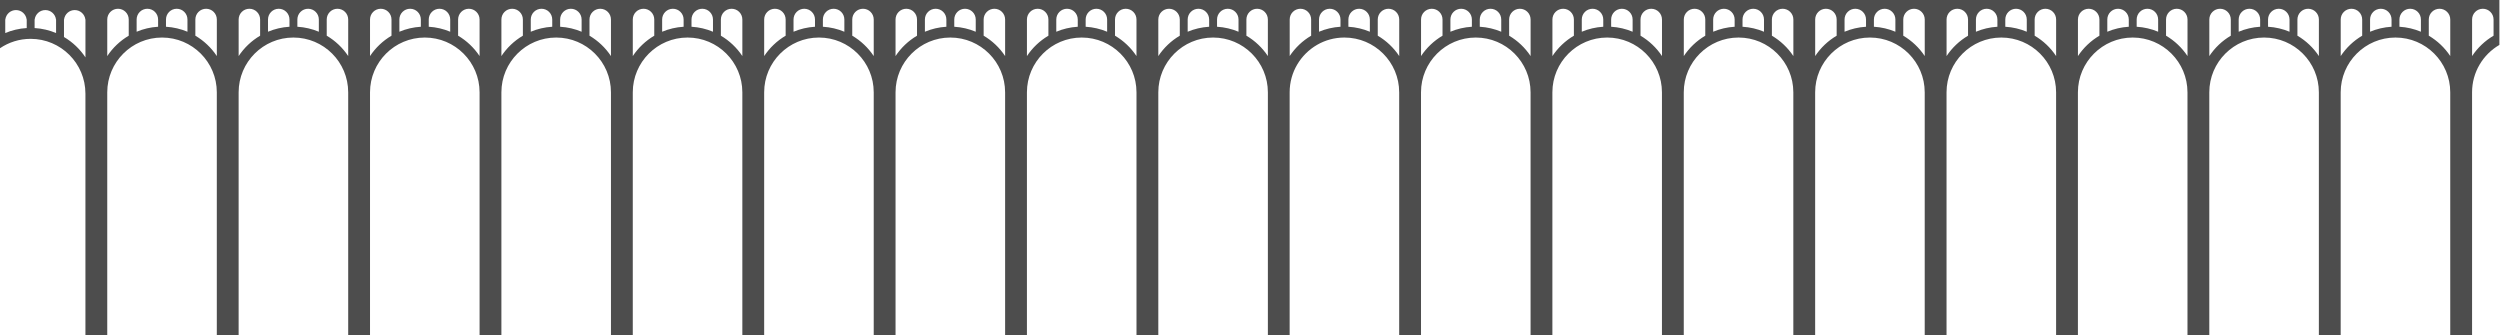 <svg xmlns="http://www.w3.org/2000/svg" xmlns:xlink="http://www.w3.org/1999/xlink" xmlns:serif="http://www.serif.com/" width="100%" height="100%" viewBox="0 0 4114 552" xml:space="preserve" style="fill-rule:evenodd;clip-rule:evenodd;stroke-linejoin:round;stroke-miterlimit:2;"><path d="M2122.32,551.399l-35.909,-0l0,-399.478c0,-49.753 -40.392,-90.146 -90.145,-90.146c-49.753,0 -90.146,40.393 -90.146,90.146l0,399.478l-35.908,-0l-0,-399.478c-0,-49.753 -40.393,-90.146 -90.146,-90.146c-49.752,0 -90.145,40.393 -90.145,90.146l-0,399.478l-35.909,-0l0,-399.478c0,-49.753 -40.393,-90.146 -90.145,-90.146c-49.753,0 -90.146,40.393 -90.146,90.146l0,399.478l-35.908,-0l-0,-399.478c-0,-49.753 -40.393,-90.146 -90.146,-90.146c-49.752,0 -90.145,40.393 -90.145,90.146l-0,399.478l-35.909,-0l0,-399.478c0,-49.753 -40.393,-90.146 -90.145,-90.146c-49.753,0 -90.146,40.393 -90.146,90.146l0,399.478l-35.908,-0l-0,-399.478c-0,-49.753 -40.393,-90.146 -90.146,-90.146c-49.753,0 -90.145,40.393 -90.145,90.146l-0,399.478l-35.909,-0l-0,-399.478c-0,-49.753 -40.393,-90.146 -90.146,-90.146c-49.752,0 -90.145,40.393 -90.145,90.146l-0,399.478l-35.909,-0l0,-399.478c0,-49.753 -40.392,-90.146 -90.145,-90.146c-49.753,0 -90.146,40.393 -90.146,90.146l0,399.478l-35.908,-0l-0,-399.478c-0,-49.753 -40.393,-90.146 -90.146,-90.146c-49.752,0 -90.145,40.393 -90.145,90.146l-0,399.478l-35.909,-0l0,-397.326c0,-49.753 -40.393,-90.146 -90.145,-90.146c-18.695,0 -36.068,5.703 -50.473,15.463l0,-79.39l4113.04,0l-0,73.912c-26.878,15.611 -44.968,44.714 -44.968,78.009l0,399.478l-35.908,-0l-0,-399.478c-0,-49.753 -40.393,-90.146 -90.146,-90.146c-49.752,0 -90.145,40.393 -90.145,90.146l-0,399.478l-35.909,-0l0,-399.478c0,-49.753 -40.393,-90.146 -90.145,-90.146c-49.753,0 -90.146,40.393 -90.146,90.146l0,399.478l-35.908,-0l-0,-399.478c-0,-49.753 -40.393,-90.146 -90.146,-90.146c-49.753,0 -90.145,40.393 -90.145,90.146l-0,399.478l-35.909,-0l-0,-399.478c-0,-49.753 -40.393,-90.146 -90.145,-90.146c-49.753,0 -90.146,40.393 -90.146,90.146l0,399.478l-35.909,-0l0,-399.478c0,-49.753 -40.392,-90.146 -90.145,-90.146c-49.753,0 -90.146,40.393 -90.146,90.146l0,399.478l-35.908,-0l-0,-399.478c-0,-49.753 -40.393,-90.146 -90.146,-90.146c-49.752,0 -90.145,40.393 -90.145,90.146l-0,399.478l-35.909,-0l0,-399.478c0,-49.753 -40.393,-90.146 -90.145,-90.146c-49.753,0 -90.146,40.393 -90.146,90.146l0,399.478l-35.908,-0l-0,-399.478c-0,-49.753 -40.393,-90.146 -90.146,-90.146c-49.752,0 -90.145,40.393 -90.145,90.146l-0,399.478l-35.909,-0l0,-399.478c0,-49.753 -40.393,-90.146 -90.145,-90.146c-16.44,0 -31.857,4.41 -45.133,12.111l-0,0.026c-26.879,15.611 -44.968,44.714 -44.968,78.009l0,399.478Zm1861.52,-519.322c0,-9.751 -7.916,-17.667 -17.666,-17.667c-9.751,0 -17.667,7.916 -17.667,17.667l0,11.936c12.461,0.74 24.357,3.594 35.333,8.21l0,-20.146Zm-648.598,-0c-0,-9.751 -7.916,-17.667 -17.667,-17.667c-9.75,0 -17.666,7.916 -17.666,17.667l-0,11.936c12.461,0.74 24.357,3.594 35.333,8.21l-0,-20.146Zm600.279,-0c0,-9.751 -7.916,-17.667 -17.666,-17.667c-9.751,0 -17.667,7.916 -17.667,17.667l0,20.146c10.976,-4.616 22.872,-7.47 35.333,-8.21l0,-11.936Zm-48.319,-0c-0,-9.751 -7.916,-17.667 -17.667,-17.667c-9.75,0 -17.666,7.916 -17.666,17.667l-0,60.195c9.07,-13.673 21.168,-25.168 35.333,-33.525l-0,-26.67Zm-71.242,-0c0,-9.751 -7.916,-17.667 -17.666,-17.667c-9.751,0 -17.667,7.916 -17.667,17.667l0,26.67c14.165,8.357 26.262,19.852 35.333,33.525l0,-60.195Zm-529.038,-0c0,-9.751 -7.916,-17.667 -17.666,-17.667c-9.751,0 -17.667,7.916 -17.667,17.667l0,20.146c10.976,-4.616 22.872,-7.47 35.333,-8.21l0,-11.936Zm816.479,-0c0,-9.751 -7.916,-17.667 -17.666,-17.667c-9.751,0 -17.667,7.916 -17.667,17.667l0,60.195c9.071,-13.673 21.168,-25.168 35.333,-33.525l0,-26.67Zm-1681.28,-0c0,-9.751 -7.916,-17.667 -17.666,-17.667c-9.751,0 -17.667,7.916 -17.667,17.667l0,20.146c10.976,-4.616 22.872,-7.47 35.333,-8.21l0,-11.936Zm696.918,-0c0,-9.751 -7.916,-17.667 -17.666,-17.667c-9.751,0 -17.667,7.916 -17.667,17.667l0,11.936c12.461,0.74 24.357,3.594 35.333,8.21l0,-20.146Zm119.561,-0c0,-9.751 -7.916,-17.667 -17.666,-17.667c-9.751,0 -17.667,7.916 -17.667,17.667l0,60.195c9.071,-13.673 21.168,-25.168 35.333,-33.525l0,-26.67Zm-936.04,-0c0,-9.751 -7.916,-17.667 -17.666,-17.667c-9.751,0 -17.667,7.916 -17.667,17.667l0,26.67c14.165,8.357 26.262,19.852 35.333,33.525l0,-60.195Zm167.88,-0c0,-9.751 -7.916,-17.667 -17.666,-17.667c-9.751,0 -17.667,7.916 -17.667,17.667l0,11.936c12.461,0.74 24.357,3.594 35.333,8.21l0,-20.146Zm551.96,-0c0,-9.751 -7.916,-17.667 -17.666,-17.667c-9.75,0 -17.667,7.916 -17.667,17.667l0,60.195c9.071,-13.673 21.168,-25.168 35.333,-33.525l0,-26.67Zm-167.88,-0c0,-9.751 -7.916,-17.667 -17.666,-17.667c-9.751,0 -17.667,7.916 -17.667,17.667l0,20.146c10.976,-4.616 22.872,-7.47 35.333,-8.21l0,-11.936Zm-216.199,-0c-0,-9.751 -7.916,-17.667 -17.667,-17.667c-9.75,0 -17.666,7.916 -17.666,17.667l-0,20.146c10.976,-4.616 22.872,-7.47 35.333,-8.21l-0,-11.936Zm96.638,-0c0,-9.751 -7.916,-17.667 -17.666,-17.667c-9.751,0 -17.667,7.916 -17.667,17.667l0,26.67c14.165,8.357 26.263,19.852 35.333,33.525l0,-60.195Zm-361.157,-0c-0,-9.751 -7.916,-17.667 -17.667,-17.667c-9.75,0 -17.666,7.916 -17.666,17.667l-0,60.195c9.07,-13.673 21.168,-25.168 35.333,-33.525l-0,-26.67Zm432.399,-0c-0,-9.751 -7.916,-17.667 -17.667,-17.667c-9.75,0 -17.666,7.916 -17.666,17.667l-0,60.195c9.071,-13.673 21.168,-25.168 35.333,-33.525l-0,-26.67Zm793.557,-0c-0,-9.751 -7.917,-17.667 -17.667,-17.667c-9.75,0 -17.666,7.916 -17.666,17.667l-0,26.67c14.165,8.357 26.262,19.852 35.333,33.525l-0,-60.195Zm-529.038,-0c-0,-9.751 -7.916,-17.667 -17.667,-17.667c-9.75,0 -17.666,7.916 -17.666,17.667l-0,20.146c10.976,-4.616 22.872,-7.47 35.333,-8.21l-0,-11.936Zm-119.561,-0c-0,-9.751 -7.916,-17.667 -17.667,-17.667c-9.75,0 -17.666,7.916 -17.666,17.667l-0,26.67c14.165,8.357 26.262,19.852 35.333,33.525l-0,-60.195Zm-432.399,-0c-0,-9.751 -7.916,-17.667 -17.667,-17.667c-9.75,0 -17.666,7.916 -17.666,17.667l-0,26.67c14.165,8.357 26.262,19.852 35.333,33.525l-0,-60.195Zm936.04,-0c-0,-9.751 -7.916,-17.667 -17.667,-17.667c-9.75,0 -17.666,7.916 -17.666,17.667l-0,60.195c9.07,-13.673 21.168,-25.168 35.333,-33.525l-0,-26.67Zm-768.16,-0c-0,-9.751 -7.916,-17.667 -17.667,-17.667c-9.75,0 -17.666,7.916 -17.666,17.667l-0,11.936c12.461,0.74 24.357,3.594 35.333,8.21l-0,-20.146Zm816.479,-0c-0,-9.751 -7.916,-17.667 -17.667,-17.667c-9.75,0 -17.666,7.916 -17.666,17.667l-0,20.146c10.976,-4.616 22.872,-7.47 35.333,-8.21l-0,-11.936Zm-1248.88,-0c-0,-9.751 -7.916,-17.667 -17.667,-17.667c-9.75,0 -17.666,7.916 -17.666,17.667l-0,11.936c12.461,0.74 24.357,3.594 35.333,8.21l-0,-20.146Zm1416.76,-0c0,-9.751 -7.916,-17.667 -17.666,-17.667c-9.751,0 -17.667,7.916 -17.667,17.667l0,60.195c9.071,-13.673 21.168,-25.168 35.333,-33.525l0,-26.67Zm-503.641,-0c0,-9.751 -7.916,-17.667 -17.666,-17.667c-9.75,0 -17.667,7.916 -17.667,17.667l0,26.67c14.165,8.357 26.263,19.852 35.333,33.525l0,-60.195Zm384.08,-0c0,-9.751 -7.916,-17.667 -17.666,-17.667c-9.751,0 -17.667,7.916 -17.667,17.667l0,11.936c12.461,0.74 24.357,3.594 35.333,8.21l0,-20.146Zm216.2,-0c-0,-9.751 -7.916,-17.667 -17.667,-17.667c-9.75,0 -17.666,7.916 -17.666,17.667l-0,11.936c12.461,0.74 24.357,3.594 35.333,8.21l-0,-20.146Zm-48.319,-0c-0,-9.751 -7.917,-17.667 -17.667,-17.667c-9.75,0 -17.667,7.916 -17.667,17.667l0,20.146c10.977,-4.616 22.872,-7.47 35.334,-8.21l-0,-11.936Zm-1513.4,-0c0,-9.751 -7.916,-17.667 -17.666,-17.667c-9.75,0 -17.667,7.916 -17.667,17.667l0,20.146c10.977,-4.616 22.872,-7.47 35.333,-8.21l0,-11.936Zm696.919,-0c-0,-9.751 -7.917,-17.667 -17.667,-17.667c-9.75,0 -17.666,7.916 -17.666,17.667l-0,11.936c12.461,0.74 24.356,3.594 35.333,8.21l-0,-20.146Zm-312.839,-0c0,-9.751 -7.916,-17.667 -17.666,-17.667c-9.751,0 -17.667,7.916 -17.667,17.667l0,60.195c9.071,-13.673 21.168,-25.168 35.333,-33.525l0,-26.67Zm793.557,-0c-0,-9.751 -7.916,-17.667 -17.667,-17.667c-9.75,0 -17.666,7.916 -17.666,17.667l-0,26.67c14.165,8.357 26.262,19.852 35.333,33.525l-0,-60.195Zm648.599,-0c-0,-9.751 -7.916,-17.667 -17.667,-17.667c-9.75,0 -17.666,7.916 -17.666,17.667l-0,26.67c14.165,8.357 26.262,19.852 35.333,33.525l-0,-60.195Zm-2858.87,-0c-0,-9.751 -7.916,-17.667 -17.667,-17.667c-9.75,0 -17.666,7.916 -17.666,17.667l-0,11.936c12.461,0.74 24.357,3.594 35.333,8.21l-0,-20.146Zm-312.838,-0c-0,-9.751 -7.917,-17.667 -17.667,-17.667c-9.75,0 -17.666,7.916 -17.666,17.667l-0,60.195c9.07,-13.673 21.168,-25.168 35.333,-33.525l-0,-26.67Zm648.598,-0c0,-9.751 -7.916,-17.667 -17.666,-17.667c-9.751,0 -17.667,7.916 -17.667,17.667l0,60.195c9.071,-13.673 21.168,-25.168 35.333,-33.525l0,-26.67Zm-768.159,-0c-0,-9.751 -7.916,-17.667 -17.667,-17.667c-9.75,0 -17.666,7.916 -17.666,17.667l-0,11.936c12.461,0.74 24.357,3.594 35.333,8.21l-0,-20.146Zm1345.52,-0c0,-9.751 -7.916,-17.667 -17.666,-17.667c-9.751,0 -17.667,7.916 -17.667,17.667l0,26.67c14.165,8.357 26.263,19.852 35.333,33.525l0,-60.195Zm-1777.92,-0c0,-9.751 -7.916,-17.667 -17.666,-17.667c-9.75,0 -17.667,7.916 -17.667,17.667l0,11.936c12.462,0.74 24.357,3.594 35.333,8.21l0,-20.146Zm696.919,-0c-0,-9.751 -7.917,-17.667 -17.667,-17.667c-9.75,0 -17.666,7.916 -17.666,17.667l-0,26.67c14.165,8.357 26.262,19.852 35.333,33.525l-0,-60.195Zm384.079,-0c0,-9.751 -7.916,-17.667 -17.666,-17.667c-9.751,0 -17.667,7.916 -17.667,17.667l0,11.936c12.461,0.74 24.357,3.594 35.333,8.21l0,-20.146Zm216.2,-0c-0,-9.751 -7.916,-17.667 -17.667,-17.667c-9.75,0 -17.666,7.916 -17.666,17.667l-0,11.936c12.461,0.74 24.357,3.594 35.333,8.21l-0,-20.146Zm-1513.4,-0l-0.13,-0c-1.063,-8.737 -8.515,-15.514 -17.537,-15.514c-9.021,-0 -16.473,6.777 -17.536,15.514l-0.13,-0l-0,14.088c12.461,0.74 24.357,3.595 35.333,8.21l-0,-22.298Zm119.561,-0c-0,-9.751 -7.916,-17.667 -17.667,-17.667c-9.75,0 -17.666,7.916 -17.666,17.667l-0,60.195c9.071,-13.673 21.168,-25.168 35.333,-33.525l-0,-26.67Zm577.357,-0c-0,-9.751 -7.916,-17.667 -17.667,-17.667c-9.75,0 -17.666,7.916 -17.666,17.667l-0,26.67c14.165,8.357 26.262,19.852 35.333,33.525l-0,-60.195Zm-96.639,-0c0,-9.751 -7.916,-17.667 -17.666,-17.667c-9.751,0 -17.667,7.916 -17.667,17.667l0,20.146c10.976,-4.616 22.872,-7.47 35.333,-8.21l0,-11.936Zm1177.64,-0c-0,-9.751 -7.916,-17.667 -17.667,-17.667c-9.75,0 -17.666,7.916 -17.666,17.667l-0,26.67c14.165,8.357 26.262,19.852 35.333,33.525l-0,-60.195Zm-312.838,-0c-0,-9.751 -7.916,-17.667 -17.667,-17.667c-9.75,0 -17.666,7.916 -17.666,17.667l-0,20.146c10.976,-4.616 22.872,-7.47 35.333,-8.21l-0,-11.936Zm-216.2,-0c0,-9.751 -7.916,-17.667 -17.666,-17.667c-9.751,0 -17.667,7.916 -17.667,17.667l0,20.146c10.976,-4.616 22.872,-7.47 35.333,-8.21l0,-11.936Zm-768.16,-0c0,-9.751 -7.916,-17.667 -17.666,-17.667c-9.751,0 -17.667,7.916 -17.667,17.667l0,26.67c14.165,8.357 26.263,19.852 35.333,33.525l0,-60.195Zm1200.56,-0c0,-9.751 -7.916,-17.667 -17.666,-17.667c-9.751,0 -17.667,7.916 -17.667,17.667l0,20.146c10.976,-4.616 22.872,-7.47 35.333,-8.21l0,-11.936Zm-648.599,-0c0,-9.751 -7.916,-17.667 -17.666,-17.667c-9.75,0 -17.667,7.916 -17.667,17.667l0,20.146c10.977,-4.616 22.872,-7.47 35.333,-8.21l0,-11.936Zm-600.279,-0c0,-9.751 -7.916,-17.667 -17.666,-17.667c-9.751,0 -17.667,7.916 -17.667,17.667l0,11.936c12.461,0.74 24.357,3.594 35.333,8.21l0,-20.146Zm119.561,-0c0,-9.751 -7.916,-17.667 -17.666,-17.667c-9.751,0 -17.667,7.916 -17.667,17.667l-0,60.195c9.071,-13.673 21.168,-25.168 35.333,-33.525l0,-26.67Zm-167.88,-0c-0,-9.751 -7.916,-17.667 -17.667,-17.667c-9.75,0 -17.666,7.916 -17.666,17.667l-0,20.146c10.976,-4.616 22.872,-7.47 35.333,-8.21l-0,-11.936Zm1345.52,-0c-0,-9.751 -7.917,-17.667 -17.667,-17.667c-9.75,0 -17.667,7.916 -17.667,17.667l0,11.936c12.462,0.74 24.357,3.594 35.334,8.21l-0,-20.146Zm-1561.72,-0c0,-9.751 -7.916,-17.667 -17.666,-17.667c-9.751,0 -17.667,7.916 -17.667,17.667l0,20.146c10.976,-4.616 22.872,-7.47 35.333,-8.21l0,-11.936Zm1177.64,-0c-0,-9.751 -7.916,-17.667 -17.667,-17.667c-9.75,0 -17.666,7.916 -17.666,17.667l-0,26.67c14.165,8.357 26.262,19.852 35.333,33.525l-0,-60.195Zm-529.038,-0c-0,-9.751 -7.916,-17.667 -17.667,-17.667c-9.75,0 -17.666,7.916 -17.666,17.667l-0,20.146c10.976,-4.616 22.872,-7.47 35.333,-8.21l-0,-11.936Zm-864.798,-0l-0.13,-0c-1.064,-8.737 -8.515,-15.514 -17.537,-15.514c-9.022,-0 -16.473,6.777 -17.536,15.514l-0.13,-0l-0,22.298c10.976,-4.615 22.872,-7.47 35.333,-8.21l-0,-14.088Zm1994.12,-0c0,-9.751 -7.916,-17.667 -17.666,-17.667c-9.751,0 -17.667,7.916 -17.667,17.667l0,11.936c12.461,0.74 24.357,3.594 35.333,8.21l0,-20.146Zm-96.639,-0c0,-9.751 -7.916,-17.667 -17.666,-17.667c-9.75,0 -17.667,7.916 -17.667,17.667l0,60.195c9.071,-13.673 21.168,-25.168 35.333,-33.525l0,-26.67Zm-1513.4,-0c0,-9.751 -7.916,-17.667 -17.666,-17.667c-9.75,0 -17.667,7.916 -17.667,17.667l0,60.195c9.071,-13.673 21.168,-25.168 35.333,-33.525l0,-26.67Zm793.557,-0c0,-9.751 -7.916,-17.667 -17.666,-17.667c-9.751,0 -17.667,7.916 -17.667,17.667l0,26.67c14.165,8.357 26.262,19.852 35.333,33.525l0,-60.195Zm768.16,-0c-0,-9.751 -7.916,-17.667 -17.667,-17.667c-9.75,0 -17.666,7.916 -17.666,17.667l-0,20.146c10.976,-4.616 22.872,-7.47 35.333,-8.21l-0,-11.936Zm-913.118,-0c0,-9.751 -7.916,-17.667 -17.666,-17.667c-9.751,0 -17.667,7.916 -17.667,17.667l0,60.195c9.071,-13.673 21.168,-25.168 35.333,-33.525l0,-26.67Zm-719.84,-0c-0,-9.751 -7.916,-17.667 -17.667,-17.667c-9.75,0 -17.666,7.916 -17.666,17.667l-0,26.67c14.165,8.357 26.262,19.852 35.333,33.525l-0,-60.195Zm-216.2,-0l-0.13,-0c-1.063,-8.737 -8.514,-15.514 -17.536,-15.514c-9.022,-0 -16.474,6.777 -17.537,15.514l-0.13,-0l0,28.823c14.165,8.356 26.263,19.851 35.333,33.524l0,-62.347Zm1584.64,-0c-0,-9.751 -7.916,-17.667 -17.667,-17.667c-9.75,0 -17.666,7.916 -17.666,17.667l-0,60.195c9.071,-13.673 21.168,-25.168 35.333,-33.525l-0,-26.67Zm-71.242,-0c0,-9.751 -7.916,-17.667 -17.666,-17.667c-9.751,0 -17.667,7.916 -17.667,17.667l0,26.67c14.165,8.357 26.263,19.852 35.333,33.525l0,-60.195Zm-696.918,-0c0,-9.751 -7.916,-17.667 -17.666,-17.667c-9.751,0 -17.667,7.916 -17.667,17.667l0,11.936c12.461,0.74 24.357,3.594 35.333,8.21l0,-20.146Zm335.761,-0c-0,-9.751 -7.916,-17.667 -17.667,-17.667c-9.75,0 -17.666,7.916 -17.666,17.667l-0,60.195c9.07,-13.673 21.168,-25.168 35.333,-33.525l-0,-26.67Zm847.132,-17.667c-0.015,0 -0.03,0 -0.045,0c-9.73,0.025 -17.622,7.931 -17.622,17.667l0,60.128c9.066,-13.644 21.147,-25.115 35.288,-33.458l0,-26.67c0,-9.736 -7.892,-17.642 -17.621,-17.667Z" style="fill:#4d4d4d;"></path></svg>